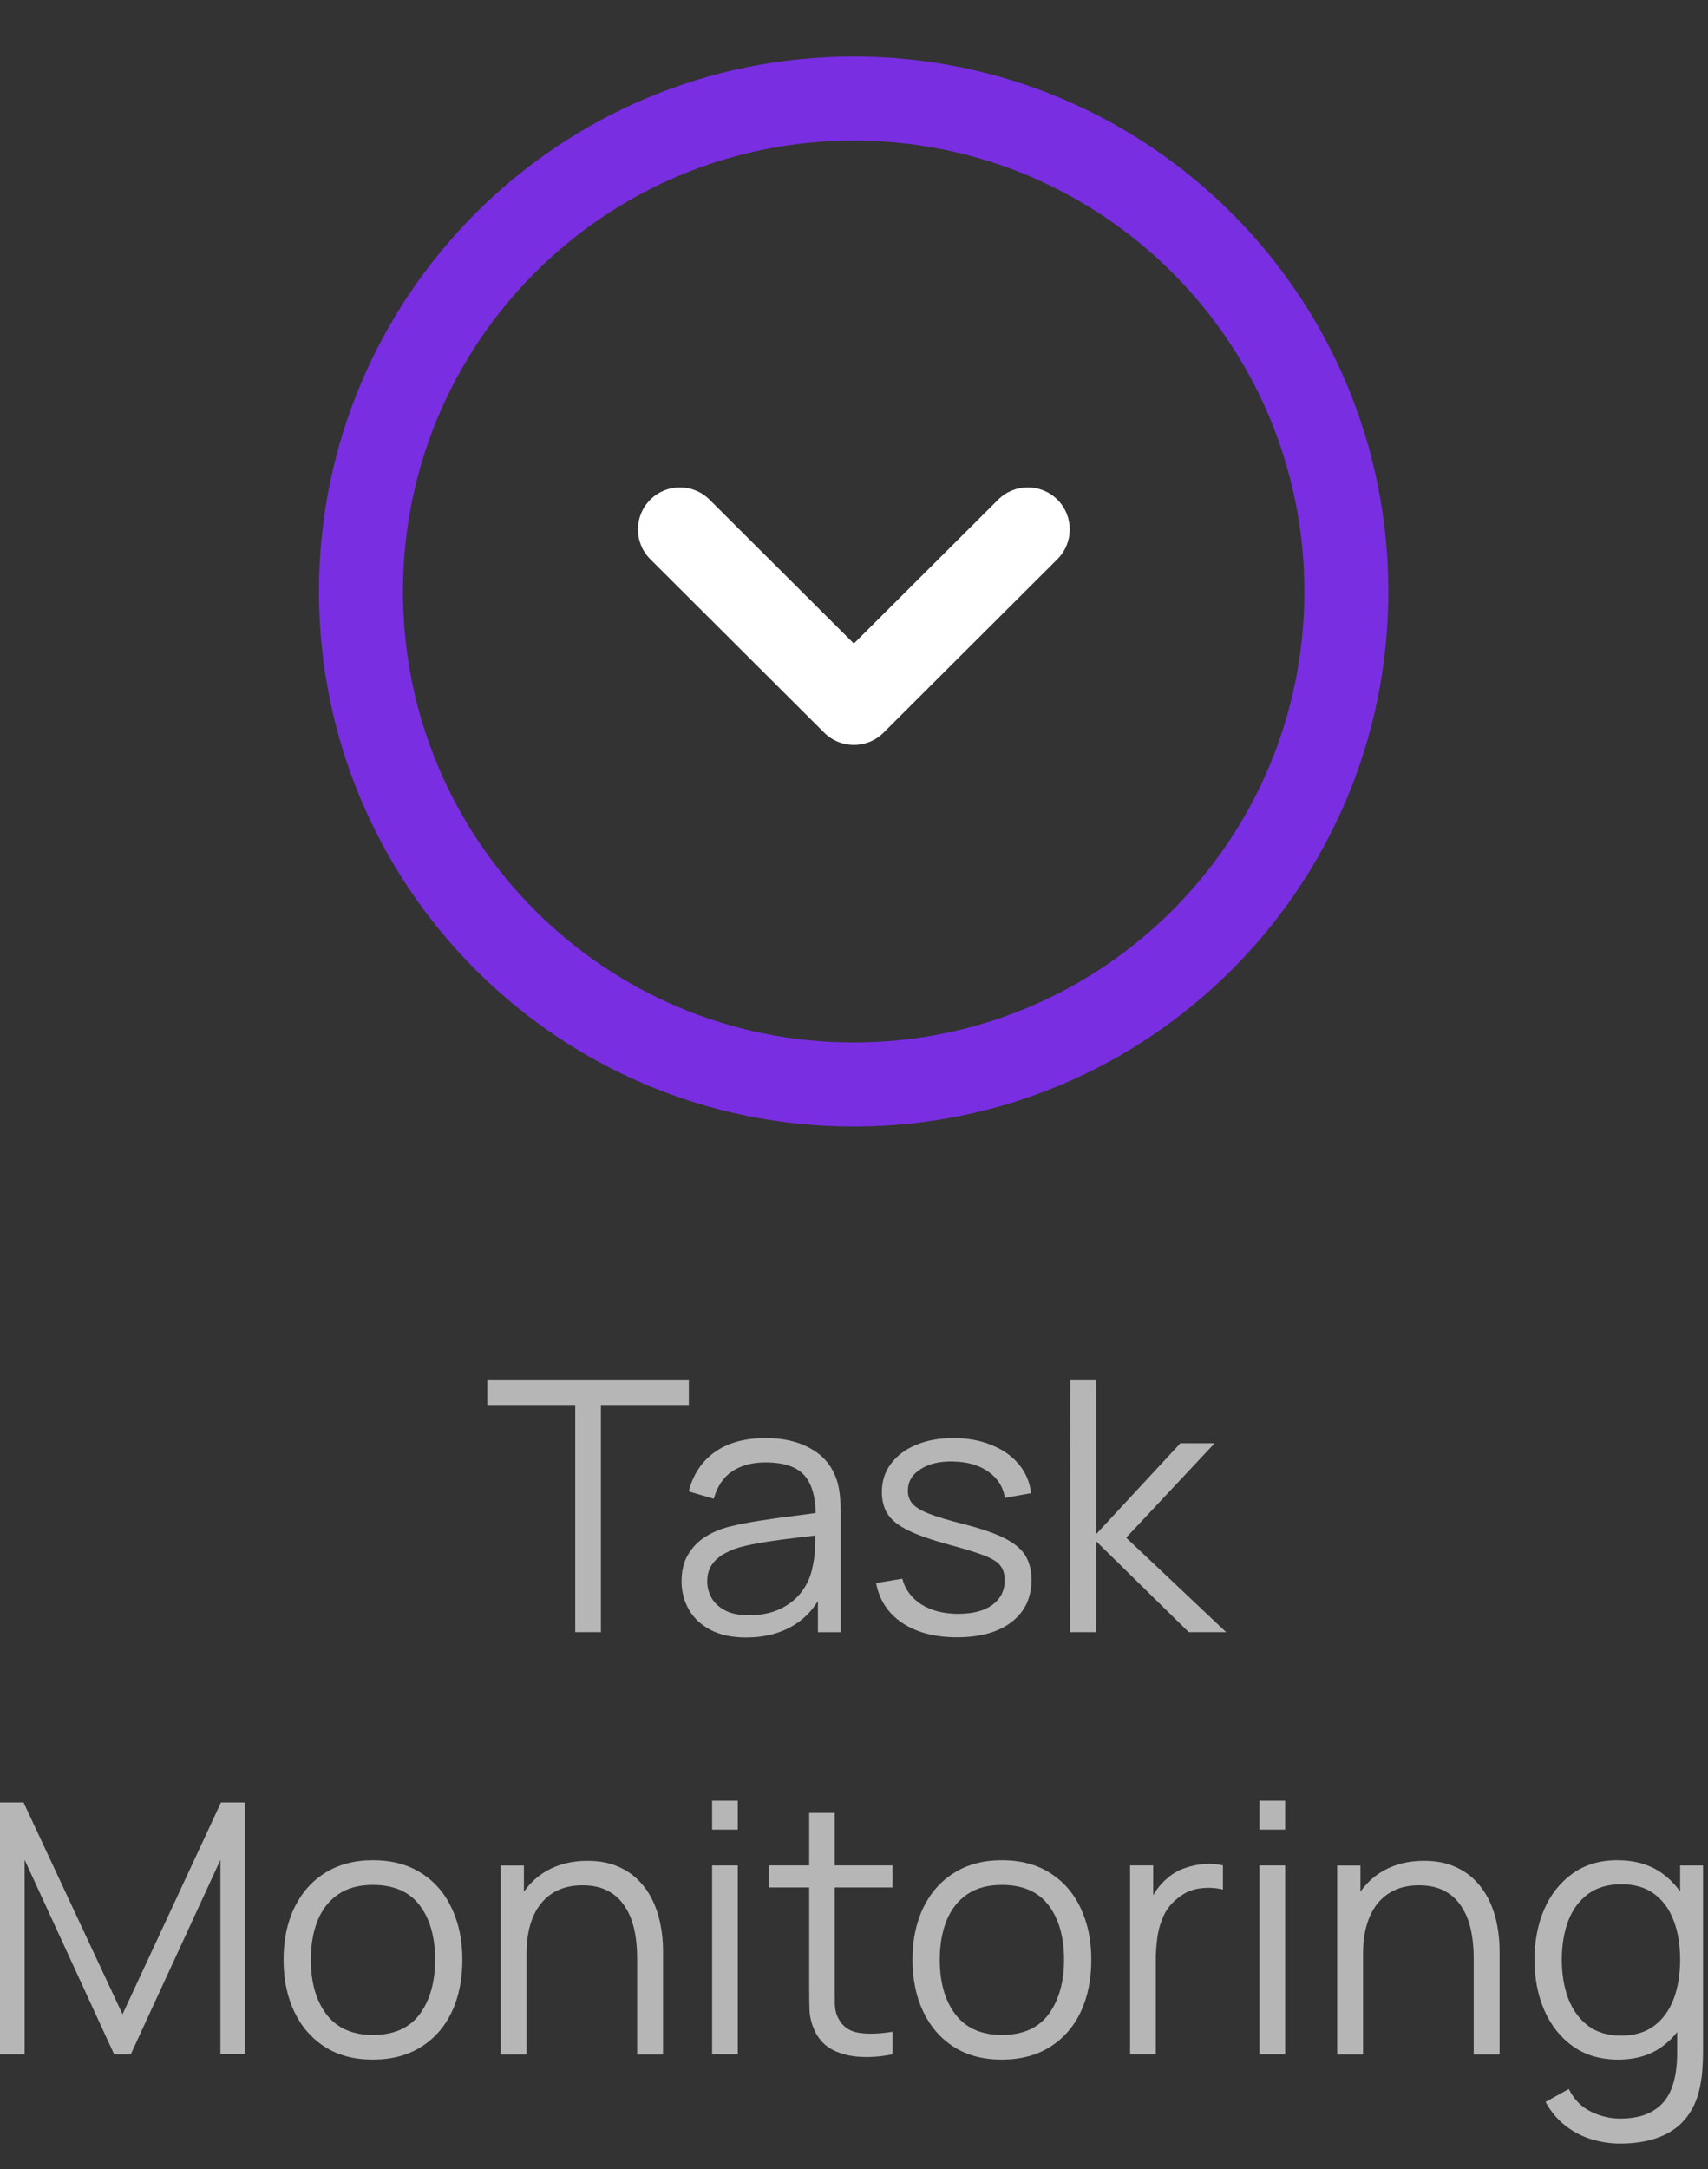 <?xml version="1.0" encoding="UTF-8"?>
<svg xmlns="http://www.w3.org/2000/svg" width="52" height="66" viewBox="0 0 52 66" fill="none">
  <rect x="0" y="0" width="52" height="66" fill="#333333" stroke="none"/>
  <path d="M49.321 65.225C49.027 65.225 48.736 65.18 48.448 65.092C48.164 65.006 47.902 64.87 47.661 64.682C47.419 64.497 47.217 64.256 47.054 63.958L47.762 63.564C47.921 63.883 48.145 64.112 48.432 64.251C48.723 64.393 49.02 64.464 49.321 64.464C49.736 64.464 50.071 64.386 50.327 64.23C50.586 64.077 50.774 63.85 50.891 63.548C51.008 63.247 51.065 62.871 51.061 62.42V60.887H51.152V56.763H51.849V62.431C51.849 62.594 51.843 62.75 51.833 62.899C51.826 63.052 51.81 63.201 51.785 63.346C51.718 63.775 51.577 64.128 51.365 64.405C51.155 64.682 50.879 64.888 50.534 65.022C50.194 65.157 49.789 65.225 49.321 65.225ZM49.268 62.67C48.732 62.67 48.274 62.537 47.895 62.271C47.515 62.002 47.224 61.638 47.022 61.18C46.82 60.722 46.719 60.206 46.719 59.632C46.719 59.06 46.818 58.546 47.017 58.088C47.219 57.631 47.508 57.269 47.884 57.003C48.26 56.737 48.711 56.603 49.236 56.603C49.775 56.603 50.229 56.735 50.598 56.997C50.967 57.26 51.246 57.62 51.434 58.078C51.625 58.532 51.721 59.05 51.721 59.632C51.721 60.203 51.627 60.719 51.439 61.18C51.251 61.638 50.974 62.002 50.609 62.271C50.243 62.537 49.796 62.67 49.268 62.67ZM49.348 61.941C49.756 61.941 50.093 61.842 50.359 61.643C50.625 61.444 50.824 61.171 50.955 60.824C51.086 60.472 51.152 60.075 51.152 59.632C51.152 59.181 51.086 58.784 50.955 58.44C50.824 58.092 50.625 57.82 50.359 57.625C50.096 57.43 49.764 57.333 49.364 57.333C48.952 57.333 48.611 57.434 48.342 57.636C48.072 57.838 47.872 58.113 47.74 58.461C47.613 58.809 47.549 59.199 47.549 59.632C47.549 60.068 47.615 60.462 47.746 60.813C47.881 61.161 48.081 61.436 48.347 61.638C48.613 61.84 48.947 61.941 49.348 61.941Z" fill="#B6B6B6"></path>
  <path d="M44.867 62.512V59.58C44.867 59.261 44.837 58.968 44.777 58.702C44.716 58.432 44.619 58.198 44.484 57.999C44.353 57.797 44.181 57.641 43.968 57.531C43.758 57.421 43.503 57.366 43.202 57.366C42.925 57.366 42.68 57.414 42.467 57.51C42.258 57.606 42.08 57.744 41.935 57.925C41.793 58.102 41.685 58.319 41.61 58.574C41.536 58.83 41.498 59.12 41.498 59.447L40.945 59.325C40.945 58.736 41.048 58.241 41.254 57.84C41.459 57.439 41.743 57.136 42.105 56.93C42.467 56.724 42.882 56.621 43.35 56.621C43.695 56.621 43.994 56.674 44.25 56.781C44.509 56.887 44.727 57.031 44.904 57.212C45.085 57.393 45.231 57.6 45.341 57.834C45.451 58.065 45.531 58.312 45.58 58.574C45.63 58.833 45.655 59.092 45.655 59.351V62.512H44.867ZM40.711 62.512V56.765H41.419V58.18H41.498V62.512H40.711Z" fill="#B6B6B6"></path>
  <path d="M38.344 55.671V54.793H39.126V55.671H38.344ZM38.344 62.509V56.762H39.126V62.509H38.344Z" fill="#B6B6B6"></path>
  <path d="M34.406 62.508V56.761H35.109V58.144L34.97 57.964C35.034 57.793 35.118 57.637 35.221 57.495C35.323 57.35 35.435 57.231 35.556 57.139C35.705 57.007 35.879 56.908 36.077 56.841C36.276 56.77 36.476 56.729 36.679 56.718C36.881 56.704 37.065 56.718 37.232 56.761V57.495C37.023 57.442 36.794 57.429 36.546 57.458C36.297 57.486 36.068 57.586 35.859 57.756C35.667 57.905 35.524 58.084 35.428 58.293C35.332 58.499 35.268 58.719 35.236 58.953C35.205 59.184 35.188 59.413 35.188 59.64V62.508H34.406Z" fill="#B6B6B6"></path>
  <path d="M30.501 62.67C29.929 62.67 29.442 62.541 29.037 62.282C28.633 62.023 28.322 61.664 28.106 61.207C27.89 60.749 27.781 60.224 27.781 59.632C27.781 59.028 27.891 58.5 28.111 58.046C28.331 57.592 28.643 57.239 29.048 56.987C29.456 56.731 29.94 56.603 30.501 56.603C31.075 56.603 31.565 56.733 31.969 56.992C32.377 57.247 32.688 57.604 32.901 58.062C33.117 58.516 33.225 59.039 33.225 59.632C33.225 60.235 33.117 60.765 32.901 61.223C32.684 61.677 32.372 62.032 31.964 62.287C31.556 62.542 31.068 62.67 30.501 62.67ZM30.501 61.92C31.139 61.92 31.615 61.709 31.927 61.287C32.239 60.861 32.395 60.309 32.395 59.632C32.395 58.936 32.237 58.383 31.922 57.971C31.609 57.56 31.136 57.354 30.501 57.354C30.071 57.354 29.717 57.451 29.436 57.647C29.16 57.838 28.952 58.106 28.814 58.45C28.679 58.791 28.611 59.184 28.611 59.632C28.611 60.323 28.771 60.879 29.09 61.297C29.41 61.712 29.88 61.92 30.501 61.92Z" fill="#B6B6B6"></path>
  <path d="M27.174 62.508C26.851 62.575 26.532 62.602 26.216 62.588C25.904 62.574 25.624 62.506 25.375 62.386C25.131 62.265 24.944 62.077 24.817 61.822C24.714 61.609 24.657 61.394 24.646 61.178C24.639 60.958 24.636 60.708 24.636 60.427V55.164H25.413V60.395C25.413 60.636 25.414 60.839 25.418 61.002C25.425 61.162 25.462 61.303 25.53 61.428C25.657 61.665 25.86 61.807 26.136 61.853C26.416 61.9 26.762 61.889 27.174 61.822V62.508ZM23.406 57.431V56.761H27.174V57.431H23.406Z" fill="#B6B6B6"></path>
  <path d="M21.68 55.671V54.793H22.462V55.671H21.68ZM21.68 62.509V56.762H22.462V62.509H21.68Z" fill="#B6B6B6"></path>
  <path d="M19.398 62.512V59.58C19.398 59.261 19.368 58.968 19.308 58.702C19.248 58.432 19.15 58.198 19.015 57.999C18.884 57.797 18.712 57.641 18.499 57.531C18.29 57.421 18.034 57.366 17.733 57.366C17.456 57.366 17.211 57.414 16.998 57.51C16.789 57.606 16.612 57.744 16.466 57.925C16.324 58.102 16.216 58.319 16.142 58.574C16.067 58.83 16.03 59.12 16.03 59.447L15.476 59.325C15.476 58.736 15.579 58.241 15.785 57.84C15.991 57.439 16.275 57.136 16.637 56.93C16.998 56.724 17.413 56.621 17.882 56.621C18.226 56.621 18.526 56.674 18.781 56.781C19.04 56.887 19.258 57.031 19.436 57.212C19.617 57.393 19.762 57.6 19.872 57.834C19.982 58.065 20.062 58.312 20.111 58.574C20.161 58.833 20.186 59.092 20.186 59.351V62.512H19.398ZM15.242 62.512V56.765H15.95V58.18H16.03V62.512H15.242Z" fill="#B6B6B6"></path>
  <path d="M11.352 62.67C10.781 62.67 10.293 62.541 9.889 62.282C9.484 62.023 9.174 61.664 8.957 61.207C8.741 60.749 8.633 60.224 8.633 59.632C8.633 59.028 8.743 58.5 8.963 58.046C9.183 57.592 9.495 57.239 9.899 56.987C10.307 56.731 10.792 56.603 11.352 56.603C11.927 56.603 12.416 56.733 12.821 56.992C13.229 57.247 13.539 57.604 13.752 58.062C13.969 58.516 14.077 59.039 14.077 59.632C14.077 60.235 13.969 60.765 13.752 61.223C13.536 61.677 13.224 62.032 12.816 62.287C12.408 62.542 11.92 62.67 11.352 62.67ZM11.352 61.92C11.991 61.92 12.466 61.709 12.778 61.287C13.091 60.861 13.247 60.309 13.247 59.632C13.247 58.936 13.089 58.383 12.773 57.971C12.461 57.56 11.987 57.354 11.352 57.354C10.923 57.354 10.568 57.451 10.288 57.647C10.011 57.838 9.804 58.106 9.665 58.45C9.53 58.791 9.463 59.184 9.463 59.632C9.463 60.323 9.623 60.879 9.942 61.297C10.261 61.712 10.731 61.92 11.352 61.92Z" fill="#B6B6B6"></path>
  <path d="M0 62.509V54.846H0.718L3.73 61.29L6.727 54.846H7.456V62.504H6.711V56.591L3.981 62.509H3.475L0.75 56.591V62.509H0Z" fill="#B6B6B6"></path>
  <path d="M32.578 49.663L32.583 42H33.371V46.683L35.936 43.916H36.979L34.286 46.789L37.33 49.663H36.191L33.371 46.896V49.663H32.578Z" fill="#B6B6B6"></path>
  <path d="M29.136 49.819C28.462 49.819 27.907 49.674 27.47 49.383C27.037 49.092 26.771 48.687 26.672 48.169L27.47 48.036C27.555 48.363 27.749 48.624 28.05 48.819C28.355 49.01 28.731 49.106 29.178 49.106C29.615 49.106 29.959 49.016 30.211 48.835C30.463 48.65 30.589 48.4 30.589 48.084C30.589 47.907 30.548 47.763 30.466 47.653C30.388 47.54 30.227 47.435 29.982 47.339C29.737 47.243 29.372 47.13 28.886 46.999C28.364 46.857 27.956 46.715 27.662 46.573C27.367 46.431 27.158 46.268 27.034 46.083C26.91 45.895 26.848 45.666 26.848 45.397C26.848 45.071 26.94 44.785 27.124 44.54C27.309 44.292 27.564 44.1 27.89 43.965C28.217 43.827 28.596 43.758 29.029 43.758C29.462 43.758 29.849 43.829 30.189 43.971C30.534 44.109 30.81 44.304 31.02 44.556C31.229 44.808 31.353 45.101 31.392 45.434L30.594 45.578C30.541 45.241 30.372 44.975 30.088 44.78C29.808 44.581 29.452 44.478 29.019 44.471C28.611 44.46 28.279 44.538 28.024 44.705C27.768 44.868 27.64 45.087 27.64 45.36C27.64 45.512 27.686 45.644 27.779 45.753C27.871 45.86 28.038 45.961 28.279 46.057C28.524 46.153 28.872 46.257 29.322 46.371C29.851 46.506 30.266 46.648 30.567 46.797C30.869 46.946 31.084 47.121 31.211 47.323C31.339 47.526 31.403 47.776 31.403 48.074C31.403 48.617 31.201 49.044 30.796 49.356C30.395 49.665 29.842 49.819 29.136 49.819Z" fill="#B6B6B6"></path>
  <path d="M22.714 49.825C22.281 49.825 21.917 49.746 21.623 49.59C21.332 49.434 21.114 49.227 20.968 48.968C20.823 48.709 20.75 48.427 20.75 48.122C20.75 47.809 20.812 47.543 20.936 47.323C21.064 47.1 21.236 46.917 21.453 46.775C21.672 46.633 21.926 46.525 22.213 46.451C22.504 46.38 22.825 46.318 23.177 46.264C23.532 46.208 23.877 46.16 24.214 46.121C24.555 46.078 24.853 46.037 25.108 45.998L24.832 46.169C24.842 45.601 24.732 45.181 24.502 44.907C24.271 44.634 23.87 44.498 23.299 44.498C22.905 44.498 22.572 44.586 22.299 44.764C22.029 44.941 21.839 45.221 21.729 45.604L20.968 45.381C21.099 44.867 21.364 44.467 21.761 44.184C22.159 43.9 22.675 43.758 23.31 43.758C23.835 43.758 24.28 43.857 24.645 44.056C25.014 44.251 25.275 44.535 25.428 44.907C25.499 45.074 25.545 45.26 25.566 45.466C25.587 45.672 25.598 45.881 25.598 46.094V49.665H24.901V48.223L25.103 48.308C24.908 48.801 24.605 49.177 24.193 49.436C23.782 49.695 23.288 49.825 22.714 49.825ZM22.804 49.149C23.17 49.149 23.489 49.083 23.762 48.952C24.035 48.821 24.255 48.641 24.422 48.414C24.589 48.184 24.697 47.925 24.747 47.637C24.789 47.453 24.812 47.251 24.816 47.031C24.819 46.807 24.821 46.64 24.821 46.53L25.119 46.685C24.853 46.72 24.564 46.756 24.252 46.791C23.943 46.827 23.638 46.867 23.336 46.914C23.038 46.96 22.769 47.015 22.527 47.078C22.364 47.125 22.206 47.19 22.054 47.275C21.901 47.357 21.775 47.467 21.676 47.605C21.58 47.744 21.532 47.916 21.532 48.122C21.532 48.288 21.573 48.45 21.655 48.606C21.74 48.762 21.875 48.891 22.059 48.994C22.247 49.097 22.495 49.149 22.804 49.149Z" fill="#B6B6B6"></path>
  <path d="M17.513 49.663V42.75H14.836V42H20.972V42.75H18.295V49.663H17.513Z" fill="#B6B6B6"></path>
  <path d="M39.711 17.999C39.711 10.421 33.567 4.278 25.989 4.278C18.411 4.278 12.268 10.421 12.268 17.999C12.268 25.577 18.411 31.72 25.989 31.72C33.568 31.72 39.711 25.577 39.711 17.999ZM42.268 17.999C42.268 26.99 34.98 34.278 25.989 34.278C16.999 34.278 9.711 26.989 9.711 17.999C9.711 9.009 16.999 1.721 25.989 1.721C34.98 1.721 42.268 9.009 42.268 17.999Z" fill="#792EE1"></path>
  <path d="M30.388 15.204C30.888 14.705 31.697 14.706 32.196 15.206C32.694 15.706 32.693 16.515 32.193 17.014L26.899 22.294C26.399 22.792 25.592 22.791 25.093 22.294L19.797 17.014C19.297 16.515 19.297 15.706 19.795 15.206C20.294 14.706 21.103 14.705 21.603 15.204L25.996 19.582L30.388 15.204Z" fill="white"></path>
</svg>
